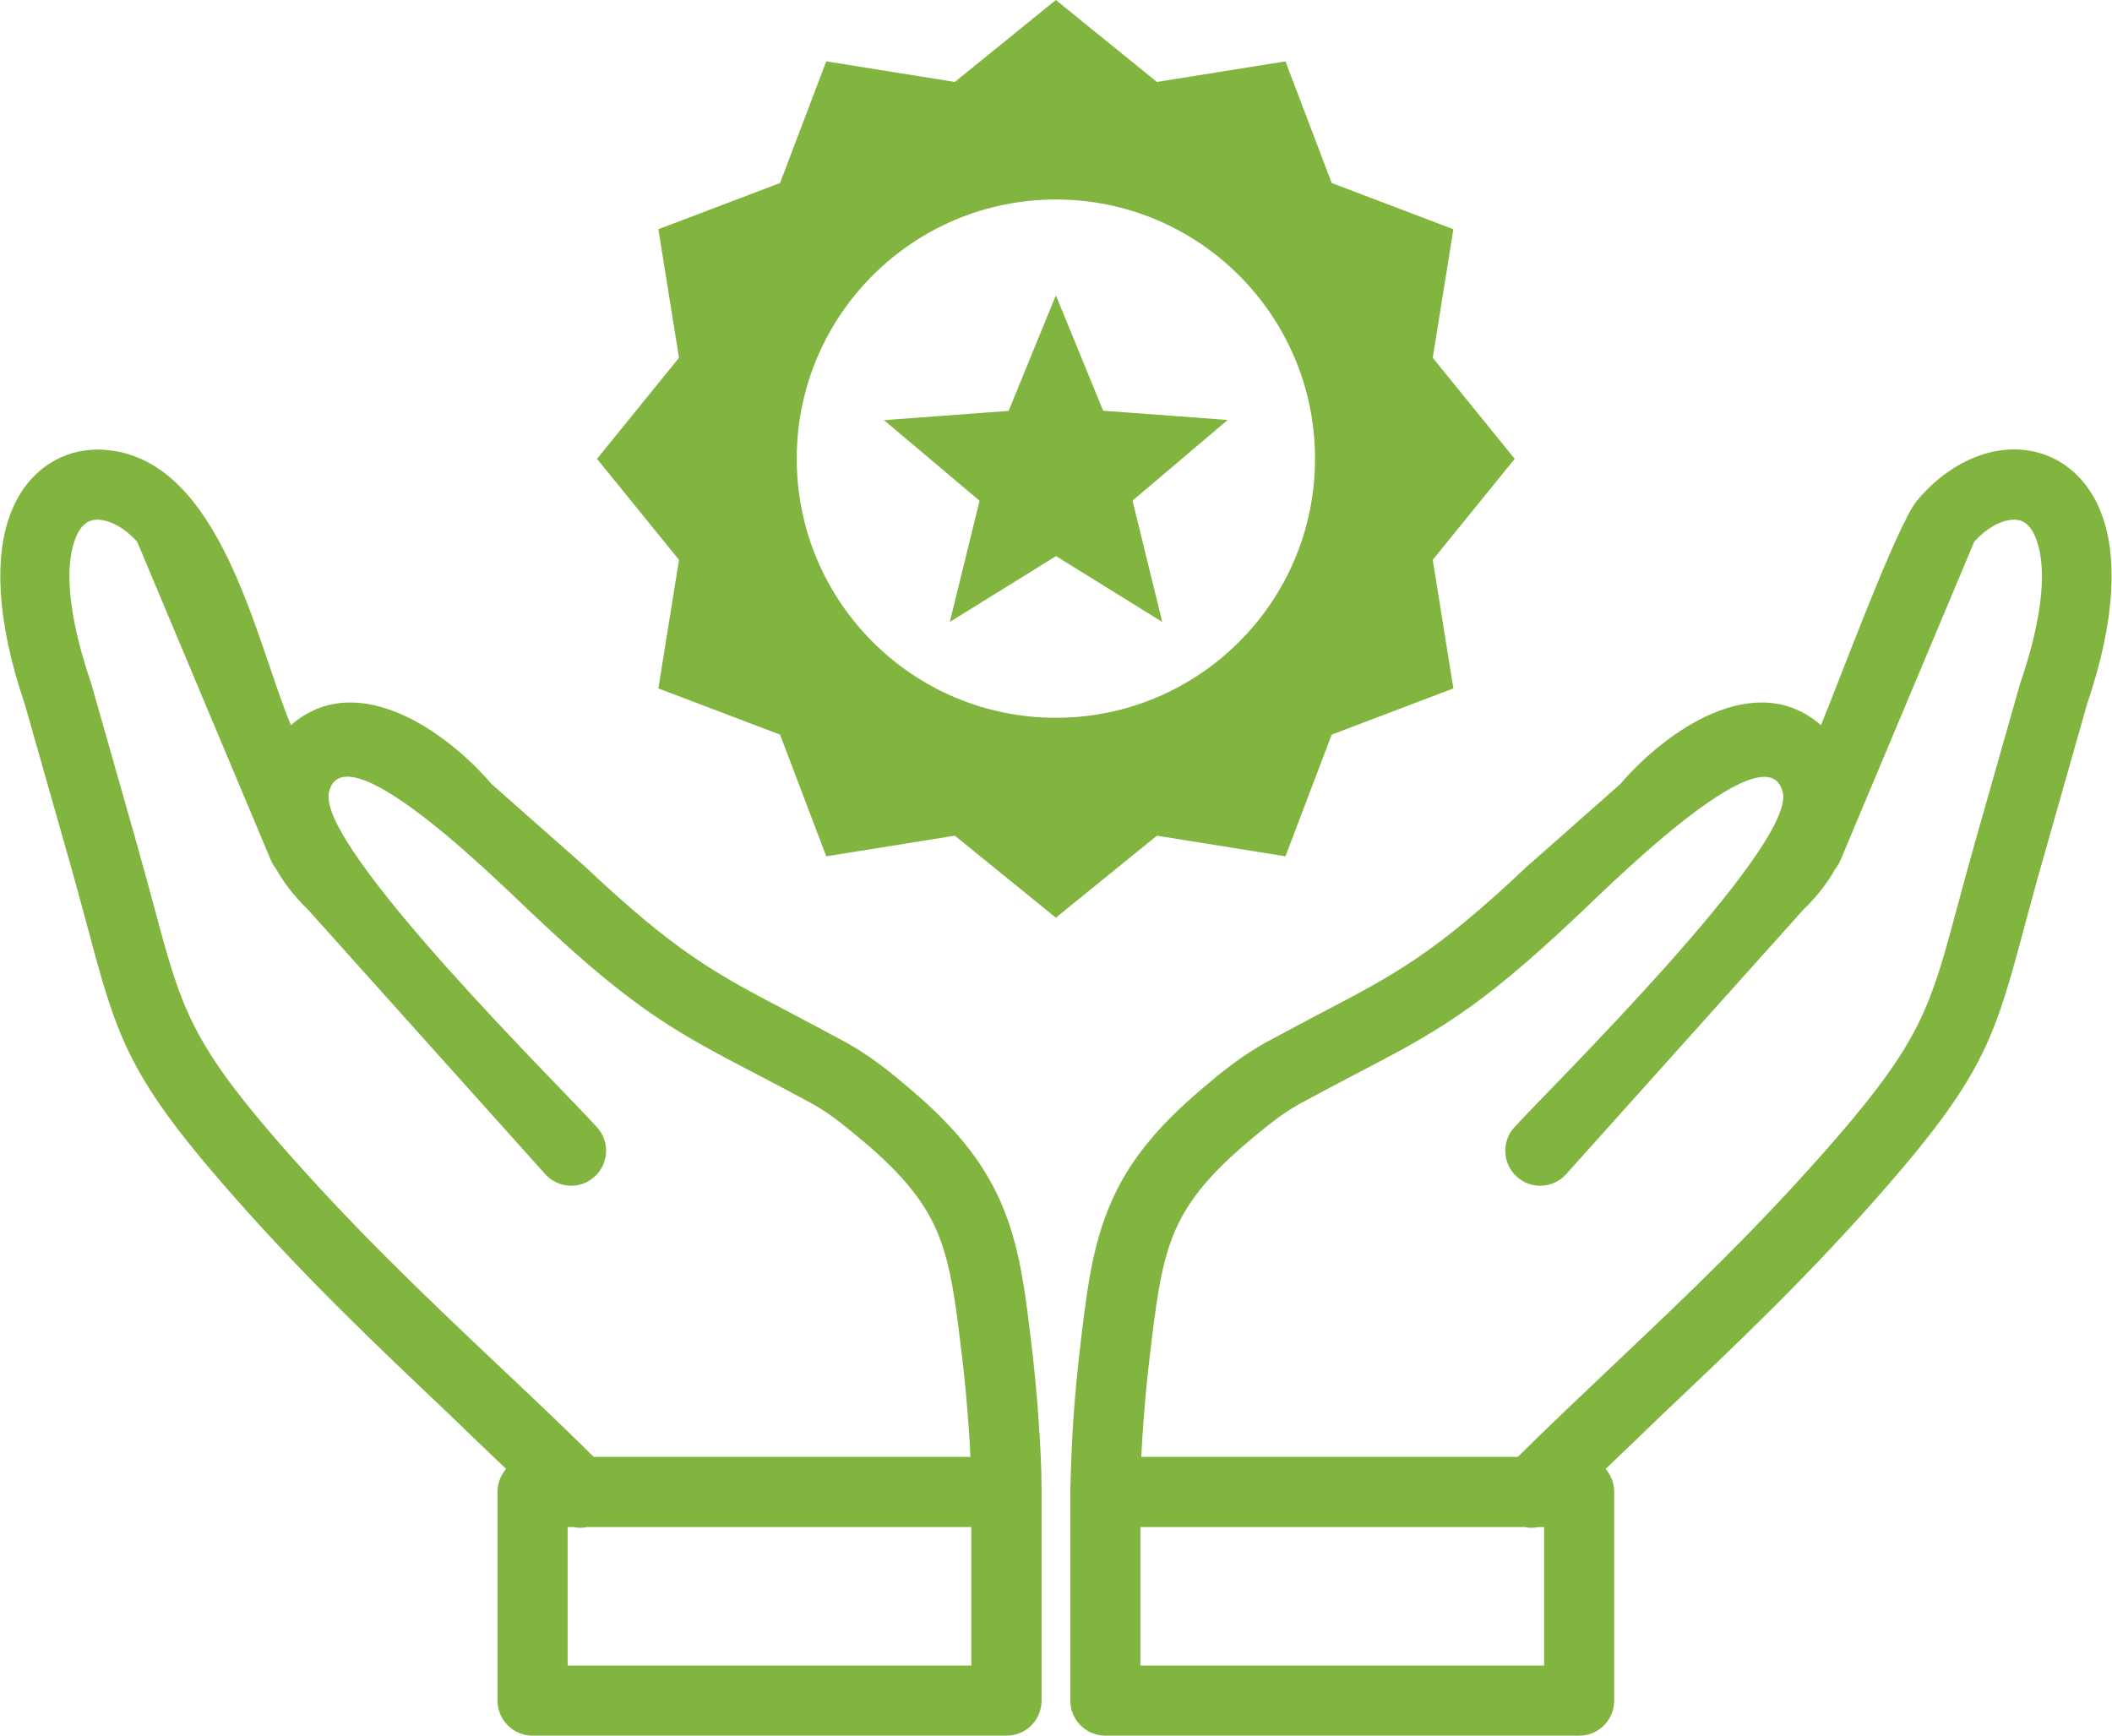 <svg width="73" height="60" viewBox="0 0 73 60" fill="none" xmlns="http://www.w3.org/2000/svg">
<path fill-rule="evenodd" clip-rule="evenodd" d="M36.495 0L39.988 2.833L44.431 2.121L46.029 6.326L50.235 7.924L49.522 12.367L52.355 15.86L49.522 19.352L50.235 23.796L46.029 25.393L44.431 29.599L39.988 28.886L36.495 31.72L33.003 28.886L28.559 29.599L26.962 25.393L22.756 23.796L23.469 19.352L20.636 15.86L23.469 12.367L22.756 7.924L26.962 6.326L28.559 2.121L33.003 2.833L36.495 0ZM39.447 50.359H52.462C53.508 49.32 54.654 48.239 55.812 47.14C58.254 44.829 60.802 42.418 63.421 39.4C66.415 35.949 66.736 34.755 67.645 31.375C67.817 30.739 68.007 30.027 68.257 29.142L69.813 23.671L69.831 23.611C70.662 21.176 70.728 19.566 70.383 18.64C70.276 18.355 70.139 18.165 69.979 18.064C69.854 17.98 69.688 17.951 69.516 17.968C69.112 18.01 68.654 18.265 68.239 18.723L63.617 29.73C63.576 29.831 63.516 29.926 63.451 30.009C63.178 30.502 62.809 30.983 62.334 31.441L54.137 40.582C53.692 41.081 52.925 41.123 52.432 40.677C51.933 40.232 51.892 39.465 52.337 38.972C53.448 37.737 62.061 29.284 61.621 27.389C61.075 25.055 55.206 31.048 54.505 31.666L54.488 31.684C51.048 34.939 49.569 35.711 46.873 37.119C46.308 37.416 45.69 37.737 44.924 38.153C44.621 38.319 44.324 38.521 44.033 38.741C43.724 38.978 43.427 39.222 43.148 39.459C41.722 40.659 40.974 41.633 40.546 42.709C40.101 43.825 39.941 45.186 39.721 47.051C39.632 47.799 39.566 48.548 39.513 49.29C39.483 49.653 39.465 50.009 39.447 50.359ZM33.543 50.359H20.523C19.477 49.32 18.331 48.239 17.166 47.14C14.725 44.829 12.177 42.418 9.557 39.4C6.564 35.949 6.243 34.755 5.334 31.375C5.162 30.739 4.972 30.027 4.722 29.142L3.166 23.671L3.148 23.611C2.317 21.176 2.251 19.566 2.596 18.64C2.703 18.355 2.839 18.165 3 18.064C3.124 17.98 3.291 17.951 3.463 17.968C3.867 18.01 4.324 18.265 4.74 18.723L9.361 29.73C9.403 29.831 9.462 29.926 9.528 30.009C9.801 30.502 10.169 30.983 10.644 31.441L18.842 40.582C19.287 41.081 20.053 41.123 20.546 40.677C21.045 40.232 21.087 39.465 20.641 38.972C19.543 37.731 10.93 29.278 11.369 27.383C11.916 25.049 17.784 31.043 18.485 31.66L18.503 31.678C21.942 34.933 23.421 35.705 26.118 37.113C26.682 37.41 27.3 37.731 28.067 38.147C28.369 38.313 28.666 38.515 28.957 38.735C29.266 38.972 29.563 39.216 29.843 39.453C31.268 40.653 32.017 41.628 32.444 42.703C32.89 43.819 33.05 45.18 33.27 47.045C33.359 47.793 33.424 48.542 33.478 49.284C33.508 49.653 33.525 50.009 33.543 50.359ZM17.493 50.775C17.309 50.989 17.196 51.268 17.196 51.571V58.782C17.196 59.453 17.743 59.994 18.408 59.994H34.791C35.462 59.994 36.002 59.448 36.002 58.782V51.506C36.002 50.734 35.955 49.902 35.901 49.13C35.848 48.34 35.777 47.556 35.688 46.778C35.45 44.74 35.272 43.249 34.701 41.818C34.113 40.35 33.169 39.085 31.417 37.606C31.096 37.333 30.769 37.06 30.425 36.804C30.062 36.531 29.67 36.27 29.231 36.026C28.518 35.64 27.853 35.29 27.247 34.969C24.752 33.662 23.386 32.949 20.172 29.908C20.148 29.884 20.119 29.86 20.095 29.843L16.994 27.104C15.426 25.269 12.319 23.083 10.056 25.067C8.851 22.198 7.663 15.943 3.718 15.557C3 15.486 2.305 15.64 1.699 16.032C1.123 16.406 0.647 16.988 0.35 17.79C-0.172 19.186 -0.16 21.354 0.861 24.354L2.406 29.789C2.631 30.573 2.827 31.328 3.011 31.993C4.021 35.765 4.378 37.101 7.746 40.974C10.413 44.045 13.026 46.516 15.527 48.886C16.175 49.516 16.828 50.14 17.493 50.775ZM19.81 52.783C19.97 52.819 20.137 52.819 20.303 52.783H33.573V57.571H19.62V52.783H19.81ZM55.497 50.775C55.681 50.989 55.794 51.268 55.794 51.571V58.782C55.794 59.453 55.254 59.994 54.583 59.994H38.206C37.535 59.994 36.994 59.448 36.994 58.782V51.506C36.994 51.464 36.994 51.417 37 51.375C37.018 50.597 37.048 49.843 37.095 49.13C37.149 48.34 37.22 47.556 37.309 46.778C37.547 44.74 37.725 43.249 38.295 41.818C38.883 40.35 39.828 39.085 41.58 37.606C41.901 37.333 42.227 37.06 42.572 36.804C42.934 36.531 43.326 36.27 43.766 36.026C44.479 35.64 45.144 35.29 45.75 34.969C48.245 33.662 49.611 32.949 52.824 29.908C52.848 29.884 52.878 29.86 52.902 29.843L56.002 27.104C57.571 25.269 60.677 23.083 62.94 25.067C63.528 23.659 65.56 18.147 66.261 17.303C67.128 16.264 68.227 15.658 69.278 15.551C69.997 15.48 70.692 15.634 71.298 16.026C71.874 16.4 72.349 16.983 72.646 17.784C73.169 19.18 73.157 21.348 72.135 24.348L70.591 29.783C70.365 30.567 70.169 31.322 69.985 31.987C68.975 35.759 68.619 37.095 65.251 40.968C62.584 44.039 59.976 46.51 57.469 48.88C56.816 49.516 56.163 50.14 55.497 50.775ZM53.181 52.783C53.02 52.819 52.854 52.819 52.688 52.783H39.418V57.571H53.371V52.783H53.181ZM36.495 10.205L38.129 14.197L42.435 14.517L39.145 17.303L40.172 21.497L36.501 19.222L32.83 21.497L33.858 17.309L30.555 14.523L34.862 14.203L36.495 10.211V10.205ZM36.495 6.896C41.443 6.896 45.453 10.912 45.453 15.854C45.453 20.802 41.437 24.811 36.495 24.811C31.547 24.811 27.538 20.796 27.538 15.854C27.538 10.912 31.547 6.896 36.495 6.896Z" fill="#82B440"/>
</svg>
